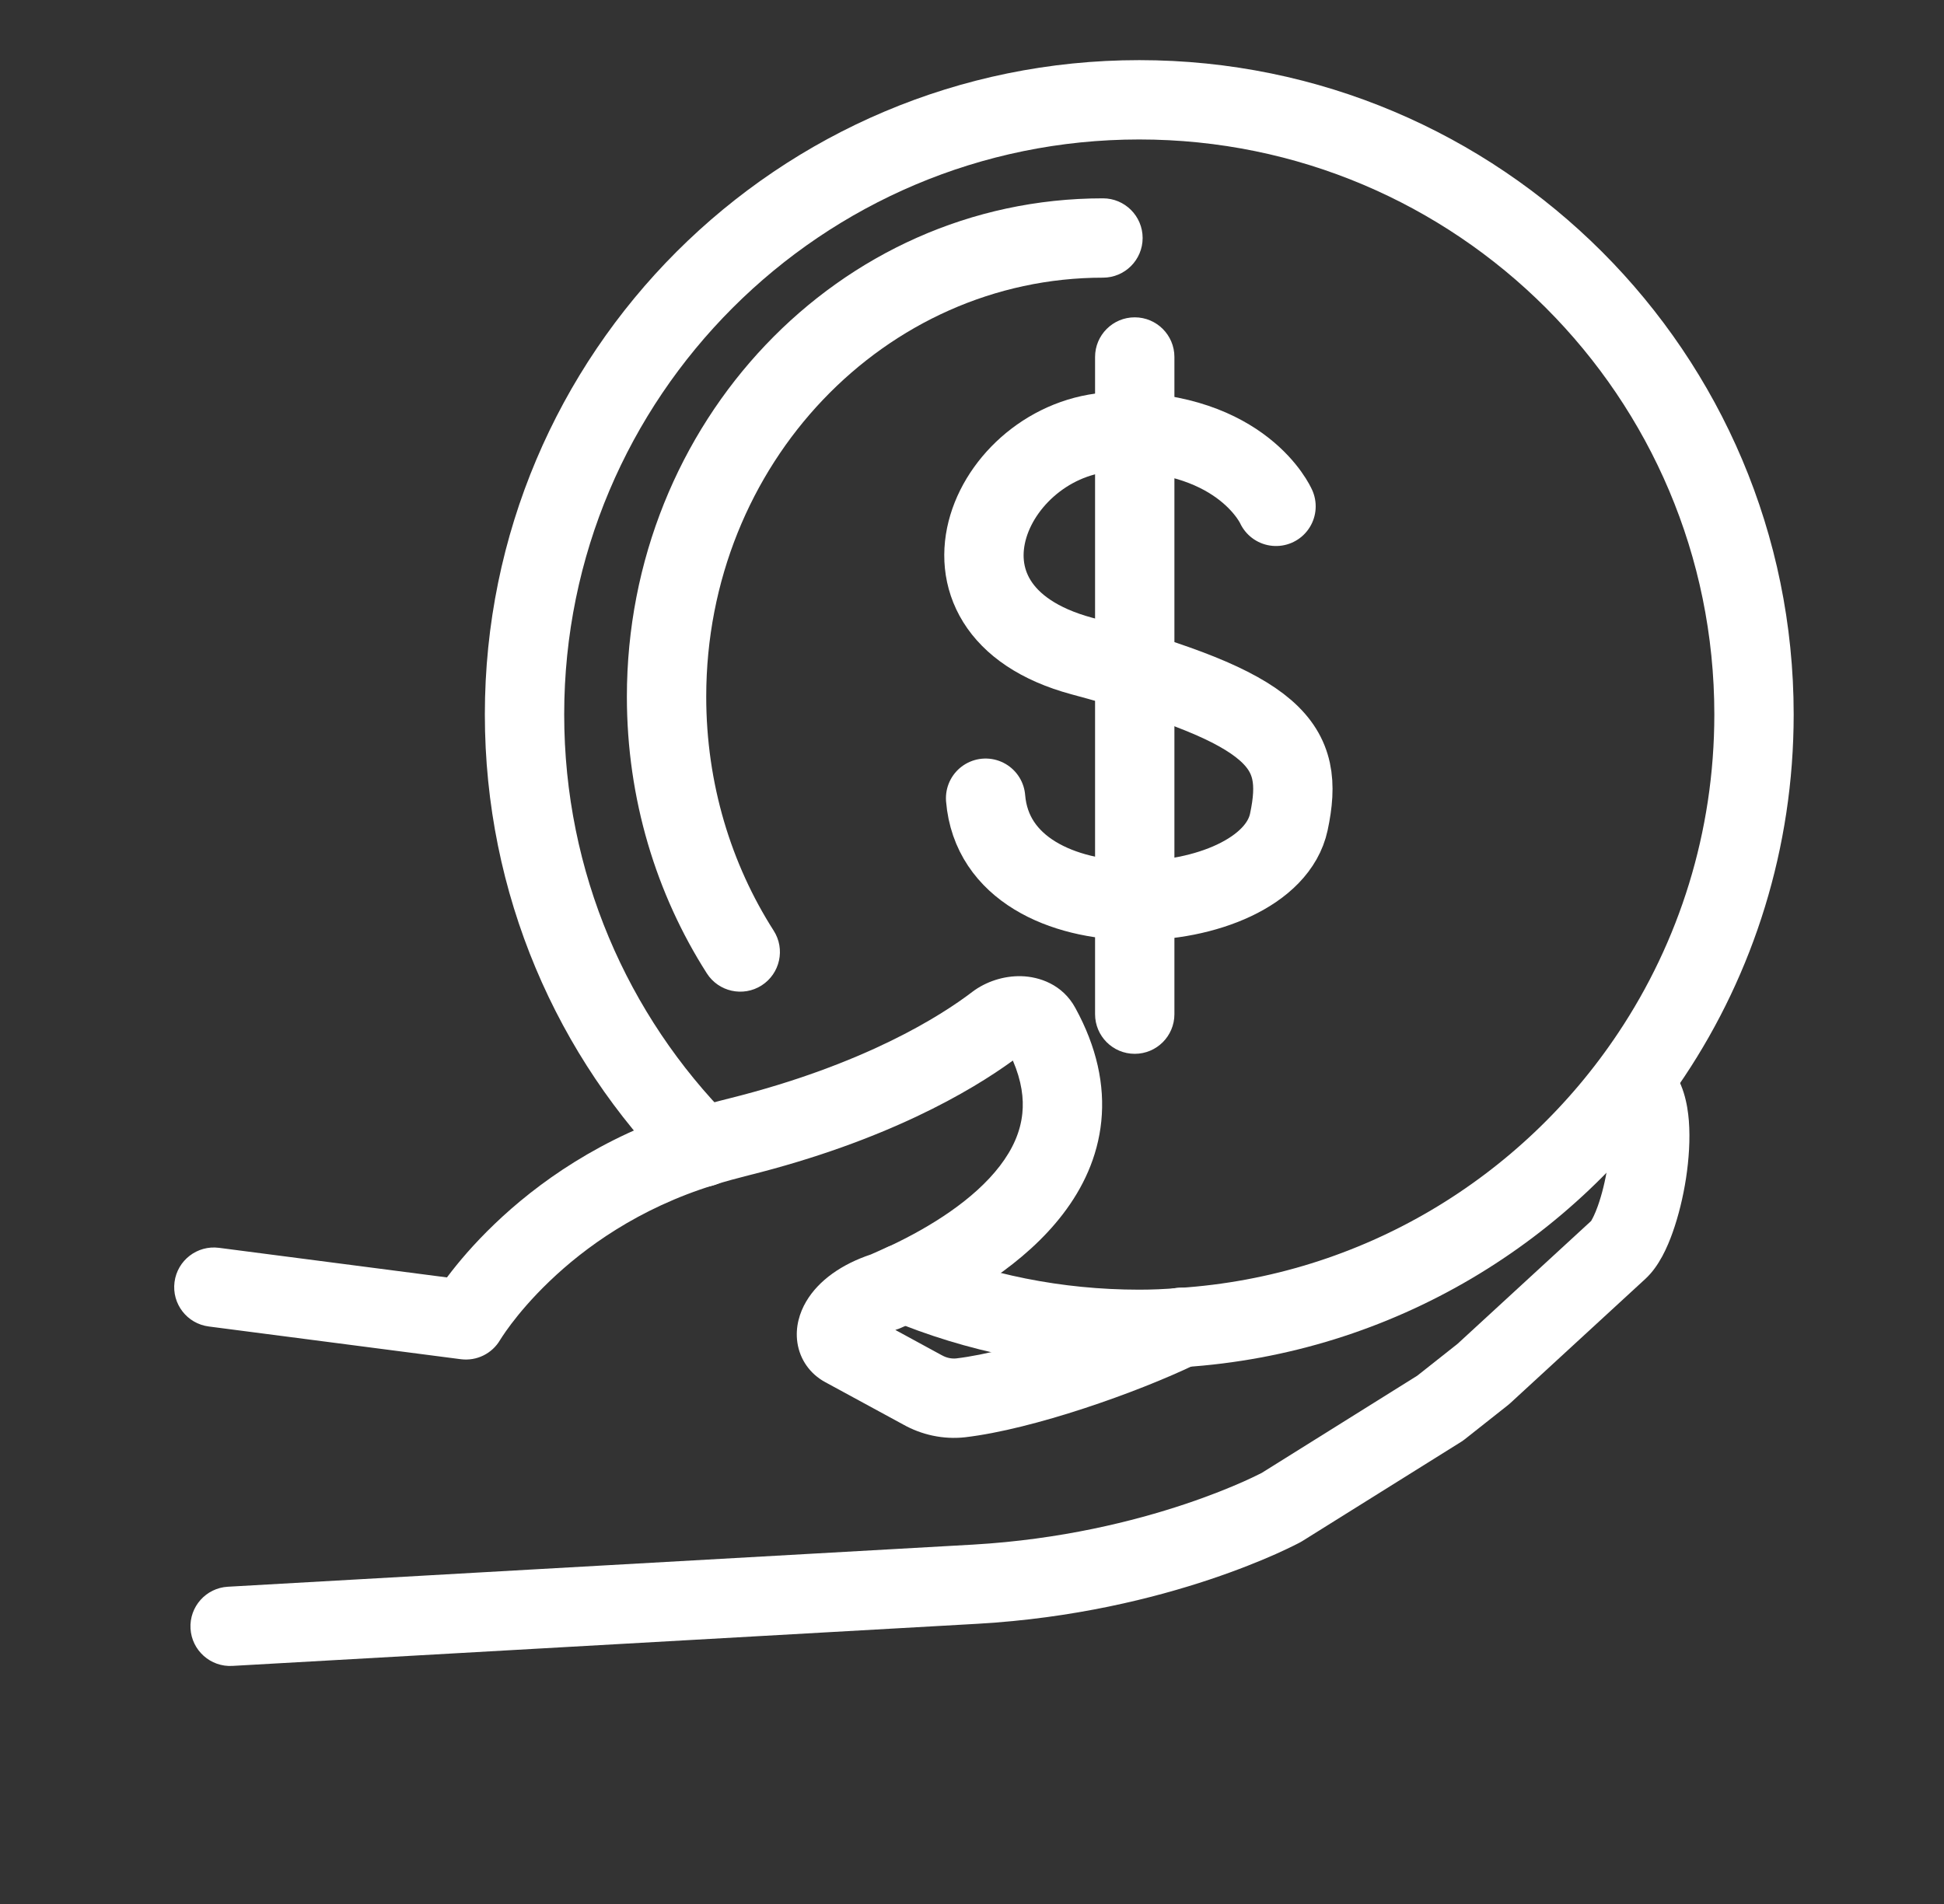 <svg width="49" height="48" viewBox="0 0 49 48" fill="none" xmlns="http://www.w3.org/2000/svg">
<rect x="0" y="0" width="49" height="48" fill="#333333" stroke="none"/>
<path fill-rule="evenodd" clip-rule="evenodd" d="M25.53 26.737C24.468 27.51 22.334 28.766 18.863 29.632C18.573 29.705 18.288 29.782 18.008 29.87L18.001 29.873L18.001 29.873C16.091 30.462 14.731 31.457 13.85 32.302C13.409 32.724 13.09 33.107 12.885 33.378C12.783 33.514 12.709 33.621 12.663 33.691C12.64 33.726 12.624 33.751 12.615 33.766L12.606 33.78L12.607 33.779L12.607 33.778C12.405 34.126 12.013 34.318 11.614 34.266L5.262 33.441C4.714 33.37 4.328 32.869 4.399 32.321C4.47 31.773 4.972 31.387 5.52 31.458L11.266 32.204C11.274 32.194 11.281 32.183 11.29 32.172C11.55 31.828 11.938 31.363 12.466 30.858C13.521 29.846 15.142 28.663 17.407 27.963C17.741 27.857 18.069 27.769 18.378 27.692L18.379 27.692C21.788 26.841 23.72 25.606 24.502 25.01L24.505 25.007C24.856 24.742 25.307 24.598 25.744 24.61C26.189 24.622 26.78 24.813 27.104 25.409C27.645 26.395 27.851 27.355 27.759 28.268C27.667 29.177 27.289 29.958 26.793 30.605C25.825 31.872 24.334 32.731 23.236 33.243C23.21 33.256 23.183 33.267 23.156 33.276C22.999 33.348 22.846 33.417 22.697 33.481C22.668 33.494 22.639 33.505 22.609 33.514C22.594 33.519 22.58 33.524 22.567 33.528L23.726 34.159L23.74 34.166C23.858 34.233 23.985 34.258 24.103 34.246C25.542 34.075 27.983 33.225 29.334 32.564C29.471 32.497 29.621 32.462 29.773 32.462H29.781C30.333 32.462 30.781 32.91 30.781 33.462C30.781 33.888 30.515 34.251 30.14 34.396C28.658 35.109 26.046 36.031 24.333 36.233L24.326 36.234C23.772 36.295 23.228 36.172 22.765 35.912L20.798 34.843L20.798 34.843C20.42 34.638 20.163 34.277 20.099 33.85C20.04 33.452 20.157 33.089 20.32 32.812C20.638 32.272 21.227 31.867 21.949 31.626C22.083 31.568 22.226 31.503 22.389 31.428C22.41 31.418 22.432 31.409 22.454 31.401C23.447 30.931 24.548 30.249 25.204 29.391C25.529 28.967 25.723 28.529 25.769 28.067C25.807 27.697 25.754 27.258 25.53 26.737Z" fill="white"/>
<path fill-rule="evenodd" clip-rule="evenodd" d="M40.623 26.765C41.029 26.39 41.662 26.416 42.036 26.822C42.433 27.253 42.536 27.846 42.569 28.256C42.605 28.719 42.57 29.227 42.498 29.701C42.425 30.177 42.307 30.658 42.159 31.074C42.028 31.442 41.819 31.918 41.483 32.231L41.478 32.236L38.065 35.376C38.047 35.392 38.028 35.409 38.009 35.424L36.921 36.284C36.892 36.307 36.862 36.328 36.831 36.348L32.831 38.848C32.814 38.859 32.796 38.869 32.778 38.879L32.301 38C32.778 38.879 32.779 38.879 32.778 38.879L32.777 38.879L32.776 38.88L32.772 38.882L32.761 38.888L32.727 38.906C32.697 38.921 32.656 38.942 32.604 38.968C32.499 39.02 32.348 39.092 32.155 39.179C31.768 39.351 31.208 39.58 30.5 39.817C29.085 40.29 27.068 40.797 24.641 40.936L24.64 40.936C22.32 41.067 17.624 41.332 13.508 41.565L5.858 41.998C5.858 41.998 5.857 41.998 5.801 41C5.744 40.002 5.744 40.002 5.744 40.002L13.395 39.568C17.511 39.336 22.207 39.07 24.528 38.94C26.742 38.812 28.583 38.349 29.866 37.92C30.507 37.706 31.006 37.501 31.341 37.352C31.508 37.277 31.634 37.217 31.715 37.176C31.755 37.157 31.783 37.142 31.802 37.133L35.724 34.681L36.738 33.879L40.112 30.775C40.106 30.78 40.108 30.777 40.116 30.762C40.137 30.725 40.198 30.619 40.275 30.402C40.375 30.122 40.464 29.766 40.521 29.397C40.578 29.025 40.596 28.68 40.575 28.415C40.56 28.231 40.532 28.151 40.527 28.133C40.194 27.727 40.232 27.126 40.623 26.765ZM5.801 41L5.744 40.002C5.193 40.033 4.771 40.505 4.802 41.057C4.834 41.608 5.307 42.03 5.858 41.998L5.801 41Z" fill="white"/>
<path d="M22.806 32.343C24.621 33.101 26.623 33.513 28.716 33.513C29.068 33.513 29.421 33.498 29.773 33.468C34.723 33.146 39.028 30.491 41.623 26.591C43.258 24.138 44.211 21.183 44.211 18.011C44.211 9.453 37.273 2.516 28.716 2.516C20.158 2.516 13.221 9.453 13.221 18.011C13.221 22.271 14.931 26.126 17.706 28.923" stroke="white" stroke-width="2" stroke-miterlimit="10" stroke-linecap="round" stroke-linejoin="round"/>
<path d="M32.163 12.765C32.163 12.765 31.338 10.883 28.189 10.883C25.038 10.883 22.909 15.36 27.266 16.538C32.231 17.873 32.898 18.788 32.486 20.723C31.946 23.25 25.136 23.678 24.843 20.123" stroke="white" stroke-width="2" stroke-miterlimit="10" stroke-linecap="round" stroke-linejoin="round"/>
<path fill-rule="evenodd" clip-rule="evenodd" d="M28.602 8C29.154 8 29.602 8.448 29.602 9V25.567C29.602 26.12 29.154 26.567 28.602 26.567C28.049 26.567 27.602 26.12 27.602 25.567V9C27.602 8.448 28.049 8 28.602 8Z" fill="white"/>
<path fill-rule="evenodd" clip-rule="evenodd" d="M15.801 17.564C15.801 10.67 21.124 5 27.801 5C28.353 5 28.801 5.448 28.801 6C28.801 6.552 28.353 7 27.801 7C22.322 7 17.801 11.679 17.801 17.564C17.801 19.753 18.428 21.782 19.501 23.462C19.799 23.927 19.662 24.545 19.197 24.843C18.732 25.14 18.113 25.004 17.816 24.538C16.54 22.54 15.801 20.139 15.801 17.564Z" fill="white"/>
</svg>
